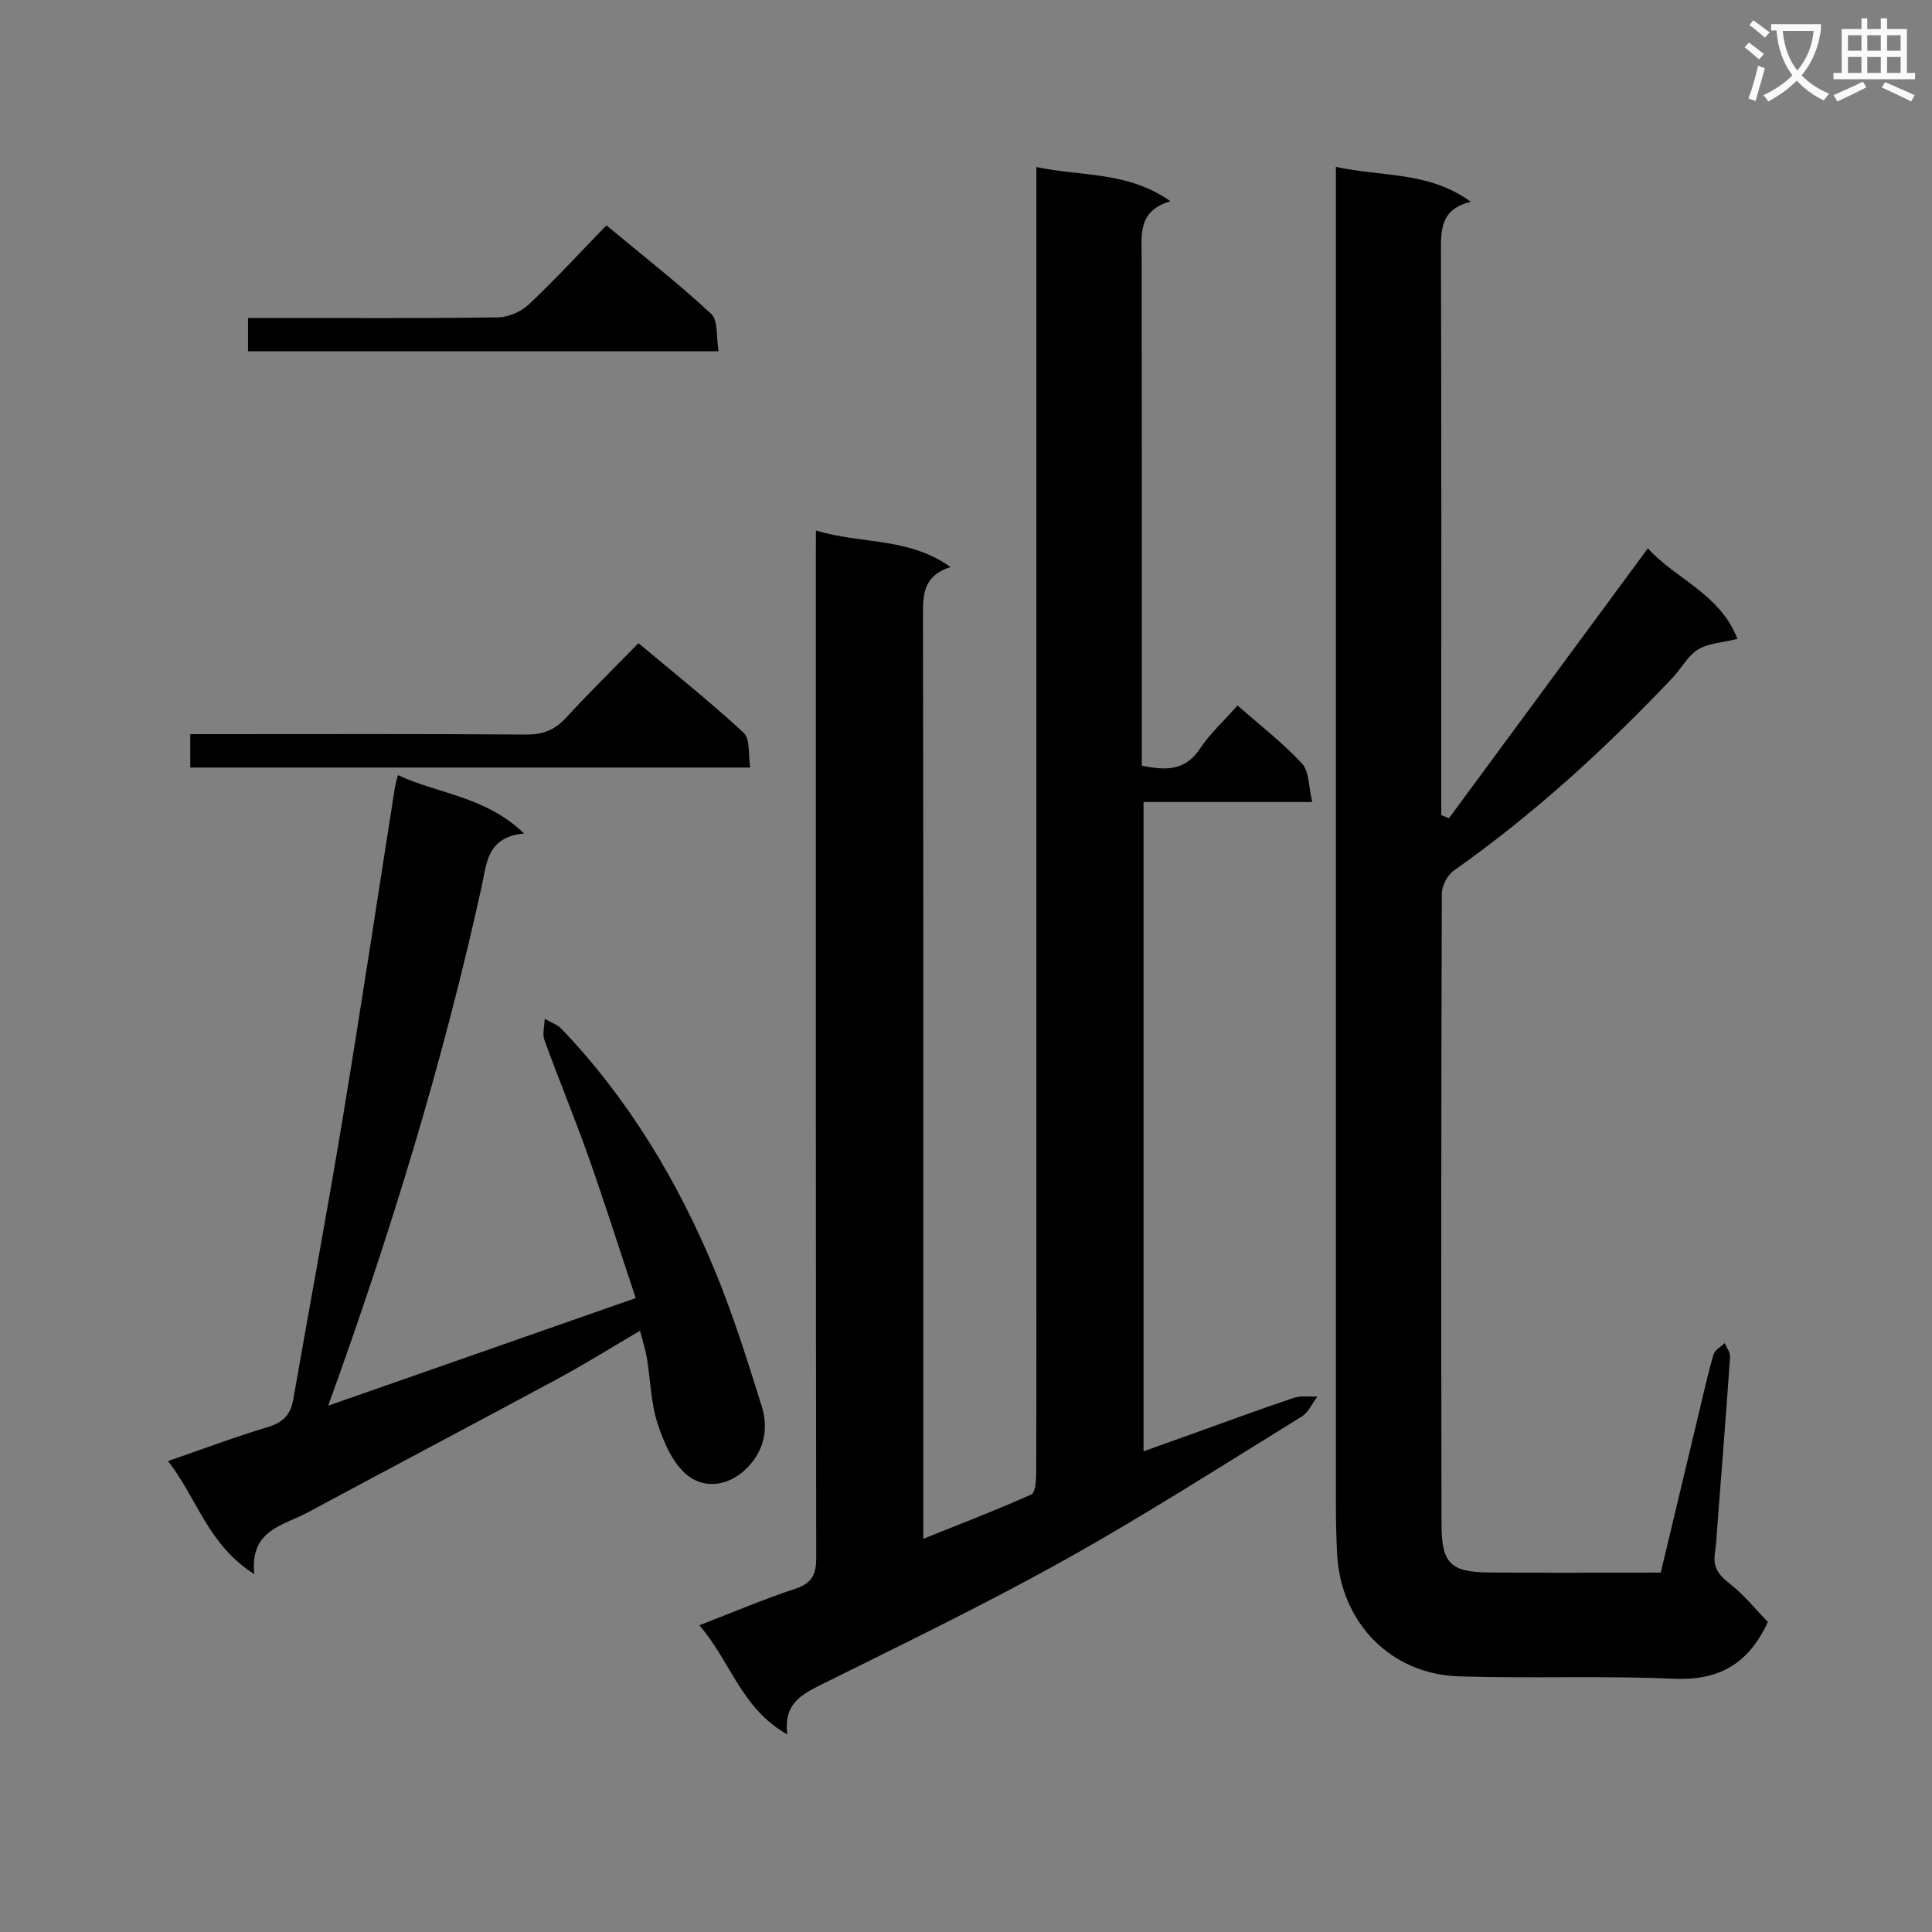 <svg enable-background="new 0 0 400 400" viewBox="0 0 400 400" xmlns="http://www.w3.org/2000/svg"><rect x="0" y="0" width="400" height="400" fill="#808080" stroke="none"/><path d="m362.1 8.8c1.1.8 2.1 1.6 3.1 2.4l-1 1.1c-1.3-1.1-2.3-2-3-2.5zm1.9 4.8c.5.2.9.4 1.4.5-.6 2.3-1.3 4.5-1.9 6.8l-1.5-.5c.8-2.1 1.4-4.3 2-6.8zm-1-9.4c1.3.9 2.4 1.8 3.4 2.5l-1 1.1c-1.4-1.2-2.4-2.1-3.2-2.6zm3.7 2.2v-1.4h10.3v1.2c-.5 3.6-1.8 6.8-4 9.4 1.5 1.6 3.4 2.8 5.7 3.8-.3.4-.7.8-1.1 1.4-2.3-1.1-4.1-2.5-5.6-4.1-1.6 1.6-3.6 3.1-5.9 4.3-.3-.5-.7-.9-1-1.3 2.4-1.1 4.4-2.5 6-4.1-1.9-2.5-3-5.6-3.3-9.3h-1.1zm8.8 0h-6.4c.3 3.3 1.3 6 3 8.2 2-2.3 3.1-5.1 3.4-8.2z" fill="#fafafb"/><path d="m385.3 3.8h1.3v2.2h2.8v-2.2h1.3v2.2h4.1v9.1h1.7v1.3h-16.9v-1.3h1.7v-9.1h4.1v-2.2zm.4 13.1.7 1.2c-1.8.9-3.8 1.9-6 2.9-.2-.4-.5-.8-.8-1.3 2.3-1 4.3-1.9 6.1-2.8zm-3.1-6.4h2.8v-3.2h-2.8zm0 4.6h2.8v-3.3h-2.8zm4-4.6h2.8v-3.2h-2.8zm0 4.6h2.8v-3.3h-2.8zm3.7 1.9c2.1.9 4.1 1.8 6.1 2.7l-.7 1.3c-2.2-1.1-4.2-2-6.1-2.9zm3.2-9.7h-2.8v3.2h2.8zm-2.8 7.8h2.8v-3.3h-2.8z" fill="#fafafb"/><g fill="#010000"><path d="m168.93 109.83c9.39 2.88 19.2 1.34 27.86 7.57-5.49 1.77-5.7 5.43-5.7 9.7.11 61.48.07 122.96.07 184.43v7.06c7.87-3.16 15.21-5.97 22.37-9.18.85-.38 1-2.96 1-4.53.07-16.83.04-33.65.04-50.48 0-70.81 0-141.62 0-212.42 0-2.14 0-4.28 0-7.4 9.36 2.01 18.82.82 27.76 7.08-6.83 2.01-5.97 6.99-5.96 11.77.05 32.99.03 65.98.03 98.96v6.14c4.91.98 8.92 1.16 12-3.48 2.09-3.14 4.97-5.76 7.82-8.99 4.61 4.06 9.34 7.71 13.35 12.02 1.5 1.62 1.34 4.78 2.12 7.97-12.09 0-23.34 0-34.93 0v134.43c4.06-1.46 7.74-2.78 11.42-4.09 6.56-2.35 13.09-4.78 19.7-6.98 1.49-.5 3.25-.2 4.88-.28-1.07 1.41-1.85 3.29-3.26 4.16-16.27 10.02-32.38 20.36-49.06 29.67-16.4 9.16-33.36 17.34-50.19 25.72-4.23 2.11-8.08 3.99-7.25 10.41-9.55-5.36-11.74-15.18-18.22-22.59 7.01-2.7 13.33-5.41 19.85-7.55 3.5-1.15 4.37-2.97 4.36-6.48-.1-68.64-.08-137.28-.08-205.92.02-1.98.02-3.97.02-6.72z"/><path d="m343.84 325.59c2.72-11.39 5.37-22.51 8.03-33.62.93-3.87 1.78-7.76 2.91-11.57.27-.92 1.51-1.56 2.3-2.33.39.95 1.17 1.92 1.11 2.84-.77 11.27-1.67 22.54-2.54 33.8-.18 2.32-.28 4.66-.61 6.96-.4 2.8.76 4.41 3 6.14 3.06 2.37 5.54 5.5 7.98 8-4.13 8.93-10.37 12.15-19.52 11.75-14.8-.65-29.65-.02-44.47-.49-14.13-.45-24.45-11.17-25.19-25.29-.16-3.16-.25-6.33-.25-9.49-.01-90.15-.01-180.29-.01-270.44 0-2.13 0-4.26 0-7.3 9.55 2.11 19.19.86 27.94 7.23-6.16 1.48-6.2 5.61-6.19 10.22.12 36.99.07 73.98.07 110.97v5.79c.53.22 1.06.43 1.59.65 13.65-18.52 27.3-37.04 41.19-55.89 5.52 6.24 14.94 9.38 18.53 18.75-3.15.79-6.04.89-8.17 2.22-2.16 1.34-3.48 3.97-5.31 5.9-13.89 14.64-28.71 28.22-45.25 39.87-1.33.94-2.47 3.18-2.47 4.83-.13 43.49-.15 86.98-.06 130.47.02 8.22 1.86 9.94 10.08 10.01 11.65.1 23.3.02 35.31.02z"/><path d="m34.79 302.5c7.56-2.61 14.08-5.07 20.74-7.07 3.12-.94 4.65-2.58 5.19-5.69 3.36-19.3 6.98-38.56 10.18-57.89 3.79-22.91 7.25-45.87 10.86-68.81.1-.64.3-1.27.62-2.56 8.44 3.92 18.11 4.37 26.14 12.09-7.77.71-7.76 6.27-8.83 11.13-7.97 36.17-18.77 71.51-31.74 107.33 21.4-7.48 42.07-14.71 63.67-22.27-3.26-9.78-6.35-19.54-9.76-29.19-2.88-8.14-6.2-16.12-9.14-24.24-.47-1.29.02-2.92.06-4.39 1.18.69 2.59 1.15 3.5 2.1 13.85 14.52 24.02 31.45 31.66 49.86 3.81 9.18 6.78 18.72 9.76 28.22 1.45 4.62.55 9.17-3.03 12.8-3.64 3.69-8.59 4.41-12.2 1.64-3.08-2.37-5.02-6.84-6.3-10.76-1.43-4.35-1.5-9.13-2.25-13.71-.27-1.63-.8-3.21-1.41-5.57-5.82 3.41-11.26 6.82-16.9 9.86-17.27 9.32-34.63 18.47-51.91 27.76-5.08 2.73-12.05 3.62-11.04 12.76-9.59-6.03-11.82-15.64-17.87-23.4z"/><path d="m155.32 158.91c-39.02 0-77.28 0-115.93 0 0-2.04 0-4.11 0-6.91h5.08c21.49 0 42.99-.08 64.48.08 3.47.03 5.93-.95 8.25-3.48 4.72-5.15 9.72-10.04 14.99-15.44 7.52 6.31 14.89 12.18 21.79 18.56 1.37 1.26.9 4.51 1.34 7.19z"/><path d="m148.77 72.73c-32.85 0-64.95 0-97.42 0 0-2.06 0-4.12 0-6.9h5.2c15.5 0 31 .11 46.5-.12 2.19-.03 4.83-1.17 6.44-2.68 5.45-5.13 10.52-10.66 16.06-16.37 7.56 6.28 14.9 12.01 21.69 18.32 1.49 1.38 1.03 4.86 1.53 7.75z"/></g></svg>